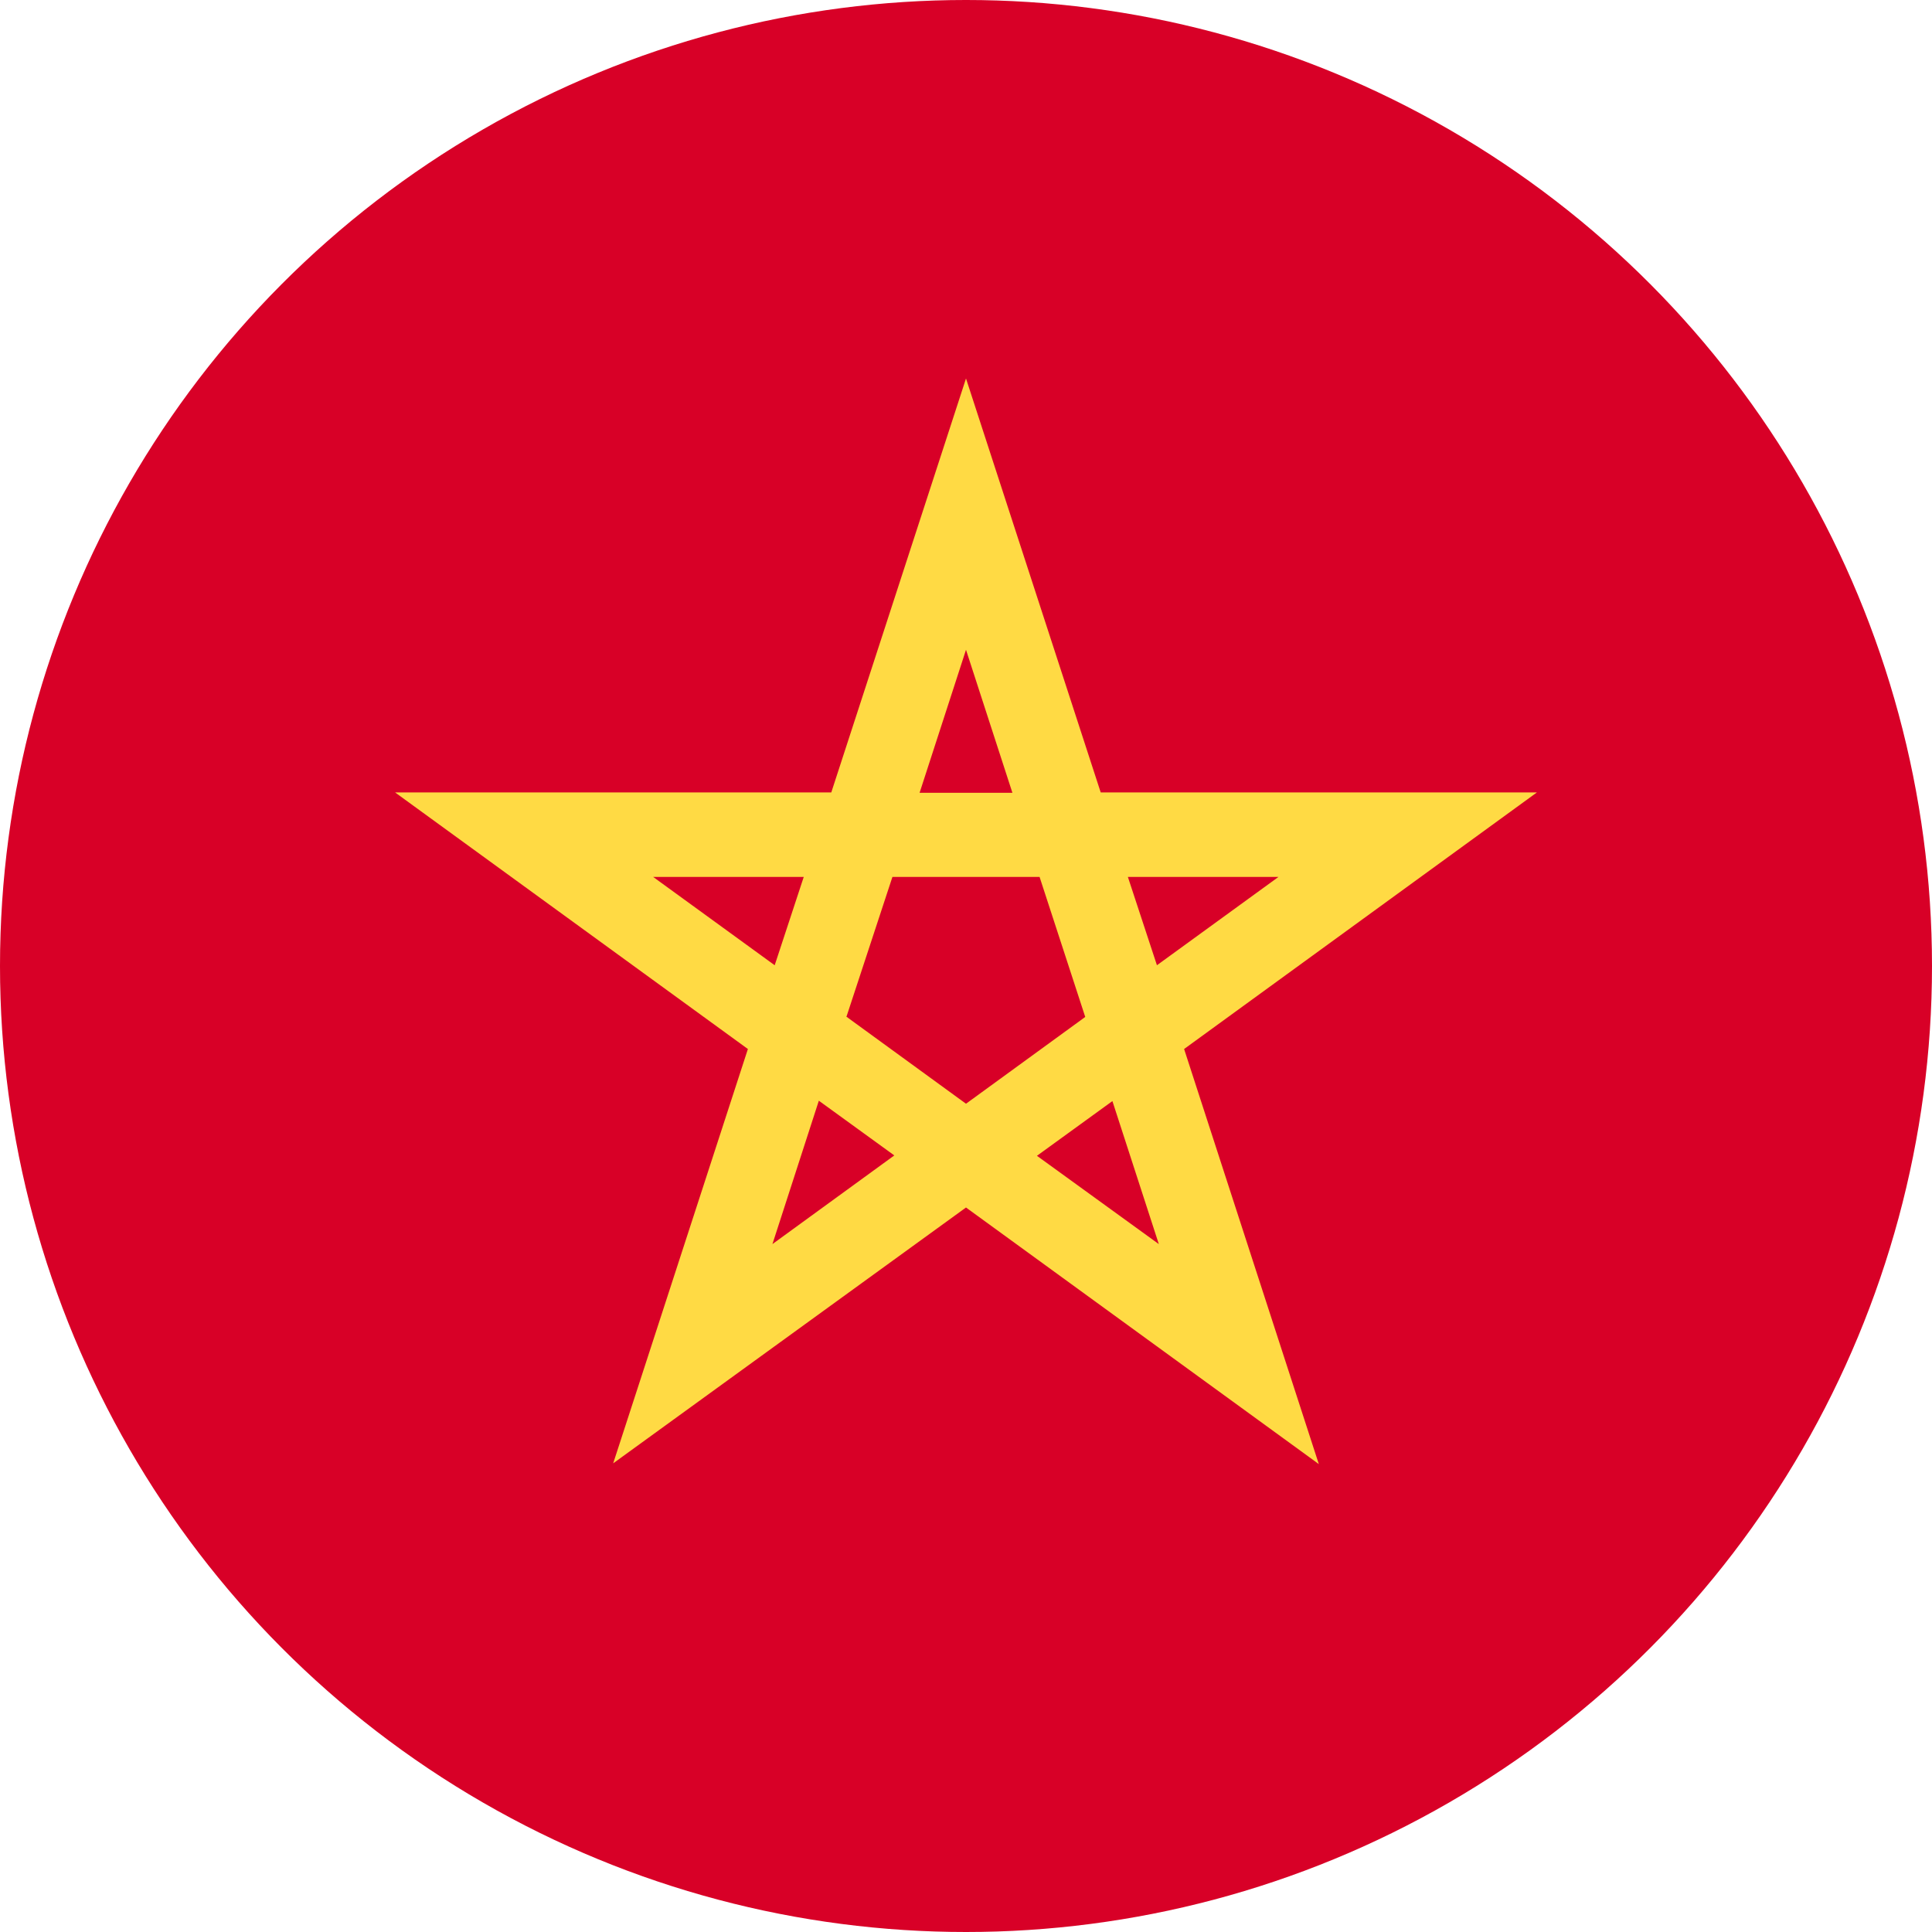 <svg xmlns="http://www.w3.org/2000/svg" viewBox="0 0 512 512"><circle cx="256" cy="256" r="256" fill="#d80027"/><path fill="#ffda44" d="M407.3 210H291.7L256 100.3 220.3 210H104.7l93.5 68-35.7 109.8L256 320l93.5 68-35.7-110 93.5-68zm-183 59.5 12.2-37.1h39l12.1 37.1-31.6 23-31.6-23zm44-59.4h-24.6l12.3-37.9 12.3 37.9zm38.3 45.7-7.7-23.4h39.9l-32.2 23.4zM213 232.4l-7.7 23.4-32.2-23.4H213zm-8.3 97.3 12.3-38 20 14.5-32.3 23.5zm70.1-23.4 20-14.5 12.3 37.9-32.3-23.4z"/></svg>